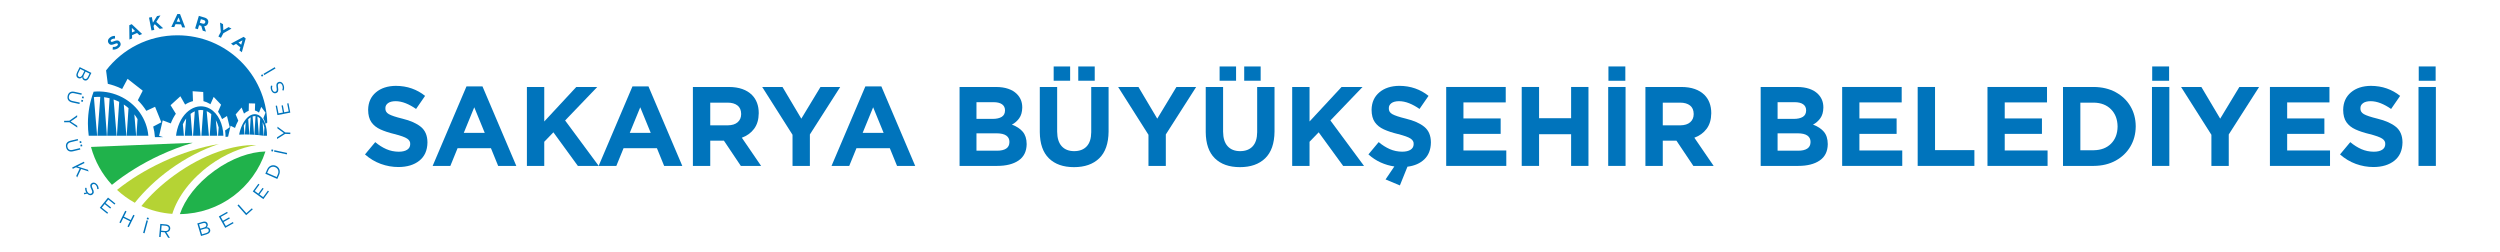 <?xml version="1.0" encoding="utf-8"?>
<!-- Generator: Adobe Illustrator 16.0.0, SVG Export Plug-In . SVG Version: 6.00 Build 0)  -->
<!DOCTYPE svg PUBLIC "-//W3C//DTD SVG 1.1//EN" "http://www.w3.org/Graphics/SVG/1.1/DTD/svg11.dtd">
<svg version="1.1" xmlns="http://www.w3.org/2000/svg" xmlns:xlink="http://www.w3.org/1999/xlink" x="0px" y="0px" width="536px"
	 height="54px" viewBox="0 0 536 54" enable-background="new 0 0 536 54" xml:space="preserve">
<g id="Background">
</g>
<g id="Guides">
</g>
<g id="Foreground">
	<g>
		<g>
			<path fill-rule="evenodd" clip-rule="evenodd" fill="#0074BC" d="M85.433,35.812c1.856-0.008,3.349-0.462,4.476-1.362
				c1.127-0.899,1.707-2.194,1.737-3.882v-0.048c-0.009-1.447-0.475-2.55-1.396-3.311c-0.921-0.76-2.245-1.35-3.971-1.769
				c-1.433-0.351-2.408-0.677-2.924-0.977s-0.759-0.716-0.729-1.249v-0.048c0.001-0.421,0.186-0.77,0.553-1.046
				c0.367-0.276,0.909-0.419,1.624-0.429c0.714,0.004,1.439,0.153,2.174,0.445c0.735,0.292,1.478,0.7,2.227,1.224l1.933-2.804
				c-0.858-0.692-1.812-1.223-2.86-1.591c-1.049-0.369-2.191-0.555-3.425-0.559c-1.76,0.021-3.179,0.486-4.258,1.398
				c-1.079,0.912-1.634,2.145-1.665,3.701v0.048c0.006,1.106,0.238,1.987,0.696,2.643c0.458,0.656,1.105,1.173,1.942,1.552
				s1.827,0.706,2.969,0.982c1.38,0.348,2.303,0.68,2.767,0.995s0.679,0.701,0.644,1.158v0.048c-0.006,0.5-0.223,0.891-0.65,1.17
				c-0.427,0.28-1.025,0.422-1.793,0.426c-0.962-0.007-1.856-0.192-2.682-0.556s-1.616-0.863-2.372-1.5l-2.199,2.636
				c1.027,0.905,2.157,1.583,3.389,2.032C82.875,35.588,84.138,35.813,85.433,35.812z"/>
			<path fill-rule="evenodd" clip-rule="evenodd" fill="#0074BC" d="M92.76,35.57h3.796l1.547-3.796h7.156l1.547,3.796h3.893
				l-7.253-17.044h-3.433L92.76,35.57z M99.433,28.489L101.681,23l2.249,5.489H99.433z"/>
			<polygon fill-rule="evenodd" clip-rule="evenodd" fill="#0074BC" points="112.968,35.57 116.688,35.57 116.688,30.396 
				118.647,28.366 123.894,35.57 128.367,35.57 121.162,25.828 128.053,18.647 123.556,18.647 116.688,26.045 116.688,18.647 
				112.968,18.647 			"/>
			<path fill-rule="evenodd" clip-rule="evenodd" fill="#0074BC" d="M128.348,35.57h3.795l1.547-3.796h7.156l1.547,3.796h3.893
				l-7.253-17.044h-3.433L128.348,35.57z M135.021,28.489L137.269,23l2.248,5.489H135.021z"/>
			<path fill-rule="evenodd" clip-rule="evenodd" fill="#0074BC" d="M148.556,35.57h3.721v-5.417h2.927l3.629,5.417h4.349
				l-4.132-6.044c1.092-0.396,1.965-1.029,2.619-1.897s0.989-1.984,1.005-3.349v-0.048c-0.001-0.801-0.125-1.528-0.371-2.18
				s-0.606-1.215-1.079-1.688c-0.557-0.558-1.249-0.982-2.075-1.274s-1.779-0.439-2.856-0.441h-7.736V35.57z M152.277,26.869v-4.863
				h3.701c0.916,0.001,1.63,0.205,2.144,0.611c0.514,0.406,0.775,1.009,0.783,1.809v0.048c-0.005,0.725-0.254,1.302-0.747,1.733
				c-0.493,0.431-1.195,0.652-2.108,0.663H152.277z"/>
			<polygon fill-rule="evenodd" clip-rule="evenodd" fill="#0074BC" points="169.918,35.57 173.639,35.57 173.639,28.825 
				180.143,18.647 175.912,18.647 171.802,25.441 167.766,18.647 163.414,18.647 169.918,28.898 			"/>
			<path fill-rule="evenodd" clip-rule="evenodd" fill="#0074BC" d="M178.281,35.57h3.795l1.547-3.796h7.156l1.547,3.796h3.893
				l-7.253-17.044h-3.433L178.281,35.57z M184.953,28.489L187.202,23l2.248,5.489H184.953z"/>
			<path fill-rule="evenodd" clip-rule="evenodd" fill="#0074BC" d="M205.731,35.57h8.051c1.936,0,3.469-0.387,4.6-1.16
				c1.131-0.773,1.708-1.934,1.734-3.48v-0.048c-0.01-1.122-0.292-2.006-0.849-2.652s-1.329-1.148-2.316-1.507
				c0.621-0.329,1.142-0.783,1.563-1.363c0.422-0.58,0.641-1.343,0.658-2.289v-0.048c0-0.58-0.097-1.108-0.29-1.584
				c-0.193-0.477-0.483-0.907-0.87-1.293c-0.486-0.485-1.102-0.855-1.848-1.111c-0.747-0.255-1.605-0.384-2.576-0.386h-7.857V35.57z
				 M215.476,23.699c-0.009,0.625-0.251,1.081-0.726,1.368c-0.475,0.286-1.128,0.427-1.959,0.423h-3.436v-3.582h3.677
				c0.79,0.003,1.394,0.154,1.812,0.454c0.417,0.3,0.628,0.729,0.632,1.289V23.699z M216.419,30.421v0.048
				c-0.007,0.627-0.241,1.091-0.701,1.392c-0.461,0.3-1.106,0.45-1.936,0.448h-4.427v-3.727h4.306
				c0.951,0.005,1.649,0.17,2.095,0.493C216.203,29.398,216.424,29.847,216.419,30.421z"/>
			<path fill-rule="evenodd" clip-rule="evenodd" fill="#0074BC" d="M231.18,17.314h3.53v-3.068h-3.53V17.314z M225.906,17.314h3.53
				v-3.068h-3.53V17.314z M230.259,35.836c2.299,0.002,4.104-0.63,5.416-1.897c1.312-1.267,1.981-3.181,2.006-5.741v-9.551h-3.721
				v9.696c-0.01,1.344-0.334,2.356-0.974,3.038c-0.639,0.682-1.532,1.023-2.679,1.025c-1.146-0.002-2.04-0.354-2.679-1.058
				c-0.639-0.703-0.963-1.745-0.974-3.125v-9.575h-3.721v9.672c0.021,2.492,0.673,4.368,1.958,5.626
				C226.176,35.204,227.965,35.834,230.259,35.836z"/>
			<polygon fill-rule="evenodd" clip-rule="evenodd" fill="#0074BC" points="246.231,35.57 249.952,35.57 249.952,28.825 
				256.457,18.647 252.225,18.647 248.116,25.441 244.08,18.647 239.727,18.647 246.231,28.898 			"/>
			<path fill-rule="evenodd" clip-rule="evenodd" fill="#0074BC" d="M266.757,17.314h3.529v-3.068h-3.529V17.314z M261.483,17.314
				h3.53v-3.068h-3.53V17.314z M265.836,35.836c2.299,0.002,4.104-0.63,5.416-1.897c1.312-1.267,1.981-3.181,2.006-5.741v-9.551
				h-3.721v9.696c-0.01,1.344-0.334,2.356-0.974,3.038c-0.639,0.682-1.532,1.023-2.679,1.025c-1.147-0.002-2.04-0.354-2.679-1.058
				c-0.639-0.703-0.963-1.745-0.974-3.125v-9.575h-3.721v9.672c0.021,2.492,0.673,4.368,1.958,5.626
				C261.753,35.204,263.542,35.834,265.836,35.836z"/>
			<polygon fill-rule="evenodd" clip-rule="evenodd" fill="#0074BC" points="277.045,35.57 280.766,35.57 280.766,30.396 
				282.724,28.366 287.971,35.57 292.444,35.57 285.239,25.828 292.13,18.647 287.633,18.647 280.766,26.045 280.766,18.647 
				277.045,18.647 			"/>
			<path fill-rule="evenodd" clip-rule="evenodd" fill="#0074BC" d="M300.136,39.753l1.621-4.014
				c1.521-0.187,2.733-0.72,3.638-1.599s1.367-2.071,1.39-3.576v-0.048c-0.009-1.446-0.474-2.549-1.396-3.31s-2.245-1.35-3.97-1.768
				c-1.433-0.351-2.408-0.677-2.925-0.977c-0.517-0.299-0.759-0.716-0.729-1.248v-0.048c0.001-0.421,0.186-0.77,0.553-1.046
				c0.368-0.276,0.909-0.419,1.624-0.429c0.714,0.004,1.439,0.153,2.174,0.444c0.735,0.292,1.478,0.7,2.227,1.224l1.933-2.804
				c-0.858-0.692-1.812-1.223-2.861-1.591c-1.049-0.369-2.191-0.555-3.425-0.559c-1.76,0.021-3.179,0.486-4.258,1.398
				s-1.634,2.146-1.665,3.701v0.048c0.006,1.106,0.238,1.987,0.696,2.642s1.105,1.172,1.942,1.551
				c0.837,0.379,1.827,0.706,2.969,0.982c1.38,0.348,2.303,0.679,2.767,0.994s0.679,0.701,0.644,1.158v0.048
				c-0.006,0.5-0.223,0.89-0.65,1.169c-0.427,0.28-1.025,0.422-1.793,0.426c-0.962-0.007-1.856-0.192-2.682-0.556
				s-1.616-0.863-2.372-1.499l-2.199,2.636c0.804,0.724,1.679,1.301,2.625,1.729c0.946,0.428,1.924,0.714,2.934,0.858l-1.886,2.781
				L300.136,39.753z"/>
			<polygon fill-rule="evenodd" clip-rule="evenodd" fill="#0074BC" points="310.065,35.57 322.95,35.57 322.95,32.261 
				313.762,32.261 313.762,28.703 321.741,28.703 321.741,25.394 313.762,25.394 313.762,21.957 322.829,21.957 322.829,18.647 
				310.065,18.647 			"/>
			<polygon fill-rule="evenodd" clip-rule="evenodd" fill="#0074BC" points="326.256,35.57 329.977,35.57 329.977,28.776 
				336.847,28.776 336.847,35.57 340.567,35.57 340.567,18.647 336.847,18.647 336.847,25.345 329.977,25.345 329.977,18.647 
				326.256,18.647 			"/>
			<path fill-rule="evenodd" clip-rule="evenodd" fill="#0074BC" d="M344.799,35.57h3.721V18.647h-3.721V35.57z M344.848,17.317
				h3.624v-3.071h-3.624V17.317z"/>
			<path fill-rule="evenodd" clip-rule="evenodd" fill="#0074BC" d="M352.778,35.57h3.721v-5.417h2.927l3.628,5.417h4.35
				l-4.132-6.044c1.092-0.396,1.964-1.029,2.618-1.897s0.989-1.984,1.006-3.349v-0.048c-0.001-0.801-0.125-1.528-0.372-2.18
				s-0.605-1.215-1.078-1.688c-0.557-0.558-1.249-0.982-2.075-1.274c-0.827-0.292-1.779-0.439-2.857-0.441h-7.736V35.57z
				 M356.499,26.869v-4.863h3.701c0.916,0.001,1.63,0.205,2.144,0.611s0.775,1.009,0.783,1.809v0.048
				c-0.005,0.725-0.254,1.302-0.747,1.733c-0.492,0.431-1.195,0.652-2.107,0.663H356.499z"/>
			<path fill-rule="evenodd" clip-rule="evenodd" fill="#0074BC" d="M377.49,35.57h8.051c1.936,0,3.468-0.387,4.599-1.16
				c1.131-0.773,1.709-1.934,1.734-3.48v-0.048c-0.009-1.122-0.292-2.006-0.849-2.652c-0.556-0.646-1.328-1.148-2.316-1.507
				c0.621-0.329,1.142-0.783,1.563-1.363c0.422-0.58,0.641-1.343,0.658-2.289v-0.048c0-0.58-0.097-1.108-0.29-1.584
				c-0.193-0.477-0.483-0.907-0.87-1.293c-0.486-0.485-1.103-0.855-1.849-1.111c-0.746-0.255-1.604-0.384-2.575-0.386h-7.857V35.57z
				 M387.235,23.699c-0.009,0.625-0.251,1.081-0.726,1.368c-0.475,0.286-1.128,0.427-1.959,0.423h-3.435v-3.582h3.677
				c0.79,0.003,1.394,0.154,1.811,0.454c0.418,0.3,0.629,0.729,0.632,1.289V23.699z M388.178,30.421v0.048
				c-0.007,0.627-0.241,1.091-0.702,1.392c-0.46,0.3-1.105,0.45-1.935,0.448h-4.427v-3.727h4.306
				c0.951,0.005,1.649,0.17,2.096,0.493C387.961,29.398,388.182,29.847,388.178,30.421z"/>
			<polygon fill-rule="evenodd" clip-rule="evenodd" fill="#0074BC" points="394.959,35.57 407.844,35.57 407.844,32.261 
				398.656,32.261 398.656,28.703 406.635,28.703 406.635,25.394 398.656,25.394 398.656,21.957 407.723,21.957 407.723,18.647 
				394.959,18.647 			"/>
			<polygon fill-rule="evenodd" clip-rule="evenodd" fill="#0074BC" points="411.15,35.57 423.309,35.57 423.309,32.188 
				414.871,32.188 414.871,18.647 411.15,18.647 			"/>
			<polygon fill-rule="evenodd" clip-rule="evenodd" fill="#0074BC" points="426.116,35.57 439,35.57 439,32.261 429.813,32.261 
				429.813,28.703 437.792,28.703 437.792,25.394 429.813,25.394 429.813,21.957 438.88,21.957 438.88,18.647 426.116,18.647 			"/>
			<path fill-rule="evenodd" clip-rule="evenodd" fill="#0074BC" d="M442.307,35.57h6.599c1.786-0.016,3.352-0.395,4.697-1.135
				s2.394-1.746,3.148-3.015c0.753-1.27,1.137-2.707,1.149-4.312v-0.048c-0.012-1.604-0.396-3.037-1.149-4.299
				c-0.754-1.262-1.803-2.259-3.148-2.992c-1.345-0.732-2.911-1.106-4.697-1.122h-6.599V35.57z M448.906,22.005
				c1.546,0.025,2.778,0.501,3.695,1.427c0.917,0.926,1.387,2.151,1.409,3.676v0.048c-0.022,1.523-0.492,2.74-1.409,3.652
				s-2.149,1.379-3.695,1.403h-2.878V22.005H448.906z"/>
			<path fill-rule="evenodd" clip-rule="evenodd" fill="#0074BC" d="M461.383,35.57h3.721V18.647h-3.721V35.57z M461.431,17.317
				h3.624v-3.071h-3.624V17.317z"/>
			<polygon fill-rule="evenodd" clip-rule="evenodd" fill="#0074BC" points="474.125,35.57 477.846,35.57 477.846,28.825 
				484.351,18.647 480.119,18.647 476.01,25.441 471.974,18.647 467.621,18.647 474.125,28.898 			"/>
			<polygon fill-rule="evenodd" clip-rule="evenodd" fill="#0074BC" points="486.671,35.57 499.556,35.57 499.556,32.261 
				490.368,32.261 490.368,28.703 498.347,28.703 498.347,25.394 490.368,25.394 490.368,21.957 499.435,21.957 499.435,18.647 
				486.671,18.647 			"/>
			<path fill-rule="evenodd" clip-rule="evenodd" fill="#0074BC" d="M508.881,35.812c1.856-0.008,3.348-0.462,4.476-1.362
				c1.127-0.899,1.706-2.194,1.737-3.882v-0.048c-0.009-1.447-0.474-2.55-1.396-3.311c-0.921-0.76-2.245-1.35-3.97-1.769
				c-1.433-0.351-2.408-0.677-2.924-0.977s-0.76-0.716-0.729-1.249v-0.048c0.001-0.421,0.186-0.77,0.553-1.046
				c0.368-0.276,0.909-0.419,1.624-0.429c0.714,0.004,1.439,0.153,2.174,0.445c0.735,0.292,1.478,0.7,2.227,1.224l1.933-2.804
				c-0.858-0.692-1.812-1.223-2.861-1.591c-1.049-0.369-2.191-0.555-3.425-0.559c-1.759,0.021-3.179,0.486-4.258,1.398
				c-1.079,0.912-1.634,2.145-1.664,3.701v0.048c0.006,1.106,0.238,1.987,0.696,2.643c0.458,0.656,1.105,1.173,1.942,1.552
				s1.826,0.706,2.969,0.982c1.381,0.348,2.303,0.68,2.767,0.995c0.464,0.315,0.679,0.701,0.645,1.158v0.048
				c-0.007,0.5-0.224,0.891-0.65,1.17c-0.427,0.28-1.025,0.422-1.793,0.426c-0.962-0.007-1.856-0.192-2.682-0.556
				s-1.616-0.863-2.372-1.5l-2.199,2.636c1.027,0.905,2.157,1.583,3.39,2.032C506.323,35.588,507.587,35.813,508.881,35.812z"/>
			<path fill-rule="evenodd" clip-rule="evenodd" fill="#0074BC" d="M518.529,35.57h3.721V18.647h-3.721V35.57z M518.578,17.317
				h3.624v-3.071h-3.624V17.317z"/>
		</g>
		<g>
			<path fill="#0074BC" d="M18.848,26.457c0-2.392,0.433-4.682,1.226-6.798c1.8-0.172,3.686,0.107,5.465,0.884
				c3.694,1.613,5.973,5.023,6.267,8.557h-2.554l0.239-3.558c-0.203-0.355-0.432-0.698-0.685-1.027l0.38,4.585H27.16l0.397-5.918
				c-0.318-0.279-0.658-0.539-1.019-0.778l0.556,6.696h-2.026l0.487-7.266c-0.157-0.08-0.319-0.155-0.483-0.227
				c-0.237-0.104-0.475-0.197-0.715-0.281l0.646,7.774h-2.027l0.528-8.031c-0.396-0.1-0.795-0.175-1.192-0.225l0.604,8.256h-2.028
				l0.617-8.324c-0.462-0.02-0.921-0.006-1.374,0.04l0.688,8.284h-1.792C18.909,28.235,18.848,27.353,18.848,26.457z"/>
			<path fill="#0074BC" d="M45.303,24.482c-0.21-0.193-0.435-0.359-0.673-0.495c-0.104-0.059-0.209-0.112-0.317-0.158l0.476,5.27
				h-1.611l0.401-5.482c-0.351-0.054-0.711-0.048-1.071,0.019l0.494,5.463H41.39l0.375-5.234c-0.312,0.134-0.618,0.318-0.91,0.549
				l0.373,4.686h-1.615l0.299-3.696c-0.261,0.356-0.5,0.766-0.707,1.228l0.223,2.468h-1.686c0.051-0.443,0.134-0.892,0.252-1.341
				c1.063-4.065,4.346-5.967,7.022-4.443c1.779,1.014,2.822,3.313,2.882,5.784h-1.145l0.129-1.771
				c-0.145-0.575-0.351-1.108-0.609-1.581l0.303,3.352h-1.611L45.303,24.482z"/>
			<path fill="#B5D334" d="M28.904,43.475c-1.383-0.765-2.663-1.693-3.813-2.757c2.751-2.206,6.051-4.267,9.809-6.015
				c4.165-1.937,8.264-3.196,12.041-3.832c-3.466,1.138-7.066,2.979-10.438,5.421C33.531,38.445,30.951,40.911,28.904,43.475z"/>
			<path fill="#B5D334" d="M36.943,45.856c-2.352-0.167-4.589-0.751-6.637-1.678c1.876-2.304,4.261-4.572,7.109-6.635
				c6.196-4.488,12.638-6.594,17.527-6.435c-3.232,0.5-6.739,1.975-9.892,4.258C41.021,38.286,38.075,42.161,36.943,45.856z"/>
			<path fill="#20B24B" d="M56.909,32.477c-2.522,7.732-9.77,13.339-18.344,13.429c1.048-3.112,3.563-6.51,7.397-9.288
				C49.72,33.896,53.654,32.559,56.909,32.477z"/>
			<path fill="#20B24B" d="M41.334,30.611c-2.351,0.697-4.735,1.595-7.09,2.691c-3.827,1.78-7.304,3.95-10.244,6.326
				c-2.099-2.273-3.662-5.047-4.489-8.122L41.334,30.611z"/>
			<path fill="#0074BC" d="M48.904,29.296c-0.181,0.018-0.363,0.037-0.545,0.058c-0.004-0.468-0.038-0.93-0.1-1.382l0.997-0.693
				l-0.589-2.414l-1.052,0.673c-0.235-0.571-0.525-1.105-0.867-1.587l0.652-1.501l-1.587-1.677l-0.7,1.576l-0.152-0.097
				c-0.435-0.264-0.885-0.453-1.343-0.569l-0.047-1.966l-2.274-0.161l0.077,2.123c-0.578,0.142-1.146,0.391-1.686,0.741
				l-1.017-1.787l-2.102,1.92l1.132,1.833c-0.425,0.609-0.792,1.303-1.085,2.072l-1.734-0.656l-0.766,3.324l0.857,0.266h-1.758
				c-0.047-0.765-0.171-1.522-0.368-2.262l1.742-0.913l-1.344-3.326l-1.874,0.869c-0.508-0.806-1.118-1.57-1.824-2.268l1.055-2.054
				l-3.254-2.541l-1.166,2.183c-0.104-0.052-0.208-0.103-0.314-0.153c-0.894-0.423-1.817-0.742-2.755-0.96l-0.372-2.879
				c3.523-4.574,9.061-7.523,15.292-7.523c10.472,0,18.993,8.329,19.265,18.705l-0.362,0.29c-0.124-0.441-0.283-0.853-0.476-1.219
				l0.462-1.183l-0.911-1.244l-0.488,1.232l-0.088-0.069c-0.252-0.189-0.516-0.321-0.786-0.395l0.05-1.492l-1.336-0.035
				l-0.043,1.593c-0.344,0.123-0.684,0.327-1.011,0.605L51.8,23.05l-1.273,1.485l0.559,1.333c-0.267,0.462-0.505,0.986-0.703,1.563
				l-0.94-0.462L48.904,29.296z"/>
			<path fill="#0074BC" d="M56.482,29.1c-0.303-0.044-0.611-0.083-0.922-0.117l0.222-3.559c-0.098-0.105-0.202-0.196-0.31-0.273
				c-0.092-0.066-0.189-0.119-0.29-0.161l0.317,3.986c-0.315-0.033-0.634-0.06-0.958-0.082l0.25-4
				c-0.204-0.02-0.417,0.004-0.633,0.075l0.314,3.92c-0.313-0.02-0.631-0.034-0.951-0.044l0.226-3.688
				c-0.178,0.106-0.355,0.244-0.529,0.414l0.236,3.272c-0.313-0.008-0.63-0.012-0.95-0.01l0.18-2.604
				c-0.147,0.222-0.287,0.473-0.416,0.752l0.16,1.852c-0.382,0.003-0.768,0.014-1.158,0.03c0.035-0.181,0.075-0.361,0.122-0.543
				c0.782-3.064,2.77-4.578,4.306-3.487c1.011,0.72,1.564,2.404,1.547,4.264h-0.671l0.109-1.751
				c-0.094-0.424-0.225-0.81-0.385-1.144l0.229,2.895H56.482z"/>
			<path fill="#0074BC" d="M17.087,14.383l-0.554,1.115c-0.272,0.548-0.198,1.037,0.233,1.25l0.007,0.004
				c0.345,0.171,0.636,0.017,0.873-0.236c-0.012,0.24,0.057,0.524,0.383,0.687l0.007,0.003c0.161,0.081,0.323,0.089,0.481,0.039
				c0.211-0.074,0.406-0.259,0.548-0.545l0.531-1.069L17.087,14.383z M18.132,16.896c-0.294-0.146-0.331-0.46-0.161-0.801
				l0.369-0.743l0.865,0.43l-0.379,0.764c-0.178,0.359-0.438,0.476-0.685,0.353L18.132,16.896z M16.933,16.474l-0.007-0.003
				c-0.281-0.139-0.331-0.459-0.142-0.84l0.418-0.843l0.886,0.44l-0.394,0.792C17.478,16.459,17.206,16.61,16.933,16.474z
				 M17.472,21.398l-0.079,0.363l0.352,0.077l0.079-0.363L17.472,21.398z M17.632,20.667l-0.079,0.363l0.352,0.077l0.079-0.364
				L17.632,20.667z M14.501,20.555c-0.149,0.685,0.165,1.232,0.964,1.406l1.569,0.341l0.067-0.309l-1.593-0.346
				c-0.599-0.131-0.834-0.518-0.724-1.023c0.113-0.521,0.515-0.765,1.105-0.636l1.573,0.342l0.067-0.309l-1.593-0.347
				C15.163,19.506,14.648,19.878,14.501,20.555z M13.75,25.9l0.004,0.32l1.113-0.014l1.704,1.144l-0.005-0.369l-1.413-0.935
				l1.389-0.962L16.538,24.7l-1.679,1.187L13.75,25.9z M17.218,31.054l0.088,0.361l0.35-0.085l-0.089-0.361L17.218,31.054z
				 M17.04,30.326l0.088,0.362l0.35-0.085l-0.089-0.361L17.04,30.326z M14.177,31.598c0.166,0.681,0.689,1.036,1.482,0.842
				l1.56-0.381l-0.075-0.306l-1.583,0.386c-0.595,0.145-0.977-0.101-1.099-0.602c-0.127-0.517,0.127-0.914,0.715-1.057l1.564-0.381
				l-0.075-0.306l-1.583,0.386C14.312,30.366,14.012,30.925,14.177,31.598z M15.469,35.918l0.14,0.283l0.674-0.335l0.807,0.265
				l-0.736,1.569l0.177,0.355l0.855-1.824l1.632,0.53l-0.182-0.366L16.621,35.7l1.498-0.745l-0.141-0.283L15.469,35.918z
				 M18.063,41.667l0.624-0.158c0.347,0.374,0.804,0.462,1.156,0.179l0.006-0.005c0.334-0.269,0.331-0.636,0.045-1.208
				c-0.284-0.564-0.259-0.769-0.053-0.935l0.006-0.005c0.197-0.159,0.499-0.103,0.727,0.181c0.181,0.225,0.272,0.485,0.27,0.821
				l0.306-0.01c0-0.364-0.094-0.665-0.35-0.982c-0.334-0.415-0.83-0.514-1.172-0.238l-0.007,0.006
				c-0.359,0.289-0.336,0.65-0.04,1.24c0.272,0.536,0.245,0.738,0.042,0.902l-0.006,0.005c-0.215,0.173-0.527,0.105-0.763-0.188
				c-0.244-0.303-0.317-0.604-0.294-0.997l-0.304-0.007c-0.022,0.394,0.064,0.73,0.271,1.037l-0.546,0.044L18.063,41.667z
				 M21.401,44.546l1.594,1.283l0.18-0.224l-1.347-1.085l0.615-0.765l1.191,0.96l0.181-0.225l-1.191-0.959l0.601-0.746l1.332,1.073
				l0.181-0.224l-1.578-1.271L21.401,44.546z M25.598,47.704l0.283,0.14l0.561-1.129l1.449,0.72l-0.562,1.129l0.283,0.14
				l1.247-2.509l-0.283-0.141l-0.554,1.115l-1.449-0.72l0.554-1.115l-0.283-0.141L25.598,47.704z M30.682,49.935l0.305,0.083
				l0.732-2.705l-0.305-0.083L30.682,49.935z M31.448,46.981l0.371,0.1l0.094-0.347l-0.371-0.1L31.448,46.981z M34.12,50.794
				l0.315,0.028l0.096-1.085l0.798,0.071l0.714,1.157L36.429,51l-0.756-1.216c0.446-0.041,0.788-0.283,0.83-0.746l0-0.008
				c0.019-0.219-0.043-0.422-0.166-0.569c-0.16-0.191-0.426-0.319-0.769-0.349l-1.2-0.107L34.12,50.794z M34.556,49.456l0.1-1.134
				l0.862,0.077c0.451,0.04,0.696,0.271,0.666,0.614l-0.001,0.008c-0.032,0.359-0.35,0.548-0.769,0.511L34.556,49.456z
				 M43.097,50.594l1.194-0.354c0.587-0.175,0.894-0.563,0.756-1.023l-0.002-0.008c-0.11-0.369-0.421-0.477-0.769-0.478
				c0.184-0.155,0.345-0.399,0.241-0.749l-0.002-0.008c-0.051-0.172-0.155-0.296-0.3-0.378c-0.198-0.104-0.467-0.12-0.773-0.028
				l-1.144,0.34L43.097,50.594z M44.223,48.117c0.094,0.315-0.11,0.555-0.475,0.664l-0.795,0.237l-0.276-0.925l0.818-0.244
				c0.384-0.114,0.646-0.004,0.726,0.261L44.223,48.117z M44.732,49.281l0.002,0.008c0.089,0.299-0.11,0.555-0.518,0.676
				l-0.902,0.269l-0.282-0.948l0.848-0.252C44.35,48.894,44.645,48.989,44.732,49.281z M48.286,48.851l1.786-0.998l-0.141-0.251
				l-1.511,0.844l-0.479-0.857l1.335-0.747l-0.141-0.251l-1.335,0.746l-0.467-0.835l1.493-0.834l-0.14-0.251l-1.768,0.989
				L48.286,48.851z M52.778,46.136l1.416-1.257L54,44.661l-1.18,1.047l-1.667-1.878l-0.236,0.209L52.778,46.136z M56.461,42.691
				l1.206-1.652l-0.232-0.17l-1.02,1.398l-0.793-0.579l0.901-1.236l-0.232-0.169l-0.901,1.235l-0.773-0.564l1.007-1.381
				l-0.232-0.169l-1.194,1.636L56.461,42.691z M59.454,38.366l0.39-0.891c0.353-0.808,0.036-1.61-0.688-1.926l-0.007-0.003
				c-0.723-0.316-1.52-0.001-1.873,0.807l-0.39,0.891L59.454,38.366z M57.543,36.468c0.285-0.649,0.914-0.868,1.482-0.619
				l0.007,0.003c0.568,0.248,0.828,0.855,0.544,1.505l-0.264,0.602L57.28,37.07L57.543,36.468z M61.493,33.101l0.067-0.309
				l-2.738-0.596l-0.067,0.308L61.493,33.101z M58.505,32.483l0.082-0.375l-0.352-0.076l-0.082,0.375L58.505,32.483z M62.239,28.749
				l0.013-0.32l-1.112-0.042l-1.645-1.229l-0.014,0.368l1.364,1.005l-1.436,0.891l-0.015,0.384l1.736-1.101L62.239,28.749z
				 M62.237,24.146l-0.385-2.009l-0.283,0.054l0.326,1.699l-0.964,0.185l-0.288-1.502l-0.282,0.054l0.288,1.502l-0.94,0.181
				l-0.322-1.68l-0.283,0.055l0.381,1.99L62.237,24.146z M60.782,18.188c-0.21-0.516-0.651-0.768-1.095-0.586l-0.007,0.003
				c-0.397,0.162-0.5,0.515-0.389,1.145c0.111,0.621,0.028,0.811-0.216,0.91l-0.008,0.003c-0.233,0.095-0.507-0.044-0.645-0.382
				c-0.108-0.267-0.122-0.543-0.023-0.864l-0.296-0.078c-0.104,0.349-0.1,0.664,0.054,1.042c0.202,0.494,0.648,0.73,1.056,0.563
				l0.008-0.002c0.426-0.174,0.507-0.527,0.393-1.177c-0.108-0.592-0.024-0.778,0.217-0.876l0.007-0.002
				c0.256-0.105,0.536,0.05,0.678,0.398c0.147,0.36,0.13,0.669-0.003,1.04l0.289,0.094C60.951,18.993,60.951,18.6,60.782,18.188z
				 M59.066,14.673l-0.161-0.271l-2.412,1.426l0.16,0.271L59.066,14.673z M56.456,16.254l-0.195-0.331l-0.31,0.183l0.195,0.331
				L56.456,16.254z"/>
			<path fill="#0074BC" d="M25.375,10.294c0.489-0.356,0.648-0.859,0.32-1.309l-0.005-0.006c-0.288-0.395-0.667-0.371-1.213-0.156
				c-0.465,0.185-0.597,0.208-0.706,0.058l-0.005-0.006c-0.08-0.11-0.043-0.271,0.148-0.41c0.191-0.139,0.45-0.199,0.751-0.206
				L24.65,7.696c-0.365-0.017-0.721,0.085-1.051,0.326c-0.462,0.338-0.594,0.85-0.295,1.26l0.005,0.006
				c0.328,0.45,0.714,0.362,1.256,0.146c0.45-0.179,0.574-0.171,0.666-0.045l0.005,0.007c0.096,0.132,0.033,0.303-0.171,0.452
				c-0.259,0.189-0.55,0.238-0.877,0.218l-0.037,0.567C24.599,10.677,25.031,10.544,25.375,10.294z M27.747,8.475l0.576-0.251
				l-0.018-0.679l1.086-0.475l0.487,0.473l0.59-0.258L28.237,5.18l-0.521,0.228L27.747,8.475z M28.289,6.958l-0.023-0.982
				l0.705,0.684L28.289,6.958z M32.475,6.53l0.605-0.116l-0.162-0.841l0.256-0.391l1.078,1.008l0.728-0.14l-1.476-1.36l0.897-1.383
				l-0.731,0.14l-0.886,1.418l-0.231-1.204l-0.605,0.116L32.475,6.53z M36.727,5.775l0.628,0.024l0.28-0.619l1.184,0.045
				l0.233,0.638l0.644,0.024l-1.093-2.866L38.034,3L36.727,5.775z M37.876,4.645l0.407-0.894l0.337,0.922L37.876,4.645z
				 M41.836,6.087l0.59,0.176l0.256-0.86l0.464,0.138l0.321,1.032l0.69,0.205l-0.37-1.154c0.379-0.024,0.694-0.228,0.823-0.662
				l0.002-0.008c0.075-0.253,0.058-0.488-0.047-0.683c-0.125-0.229-0.361-0.403-0.702-0.505l-1.228-0.365L41.836,6.087z
				 M42.837,4.882l0.23-0.772l0.587,0.174c0.288,0.086,0.426,0.269,0.35,0.522l-0.002,0.008c-0.067,0.226-0.278,0.331-0.566,0.246
				L42.837,4.882z M46.823,7.824l0.545,0.287l0.521-0.988l1.739-0.988l-0.62-0.327l-1.126,0.677l-0.066-1.307l-0.638-0.336
				l0.16,2.003L46.823,7.824z M49.532,9.34l0.49,0.395l0.594-0.329l0.923,0.743l-0.195,0.65l0.502,0.405l0.835-2.952l-0.443-0.356
				L49.532,9.34z M51.128,9.12l0.86-0.474l-0.28,0.941L51.128,9.12z"/>
		</g>
	</g>
</g>
</svg>
